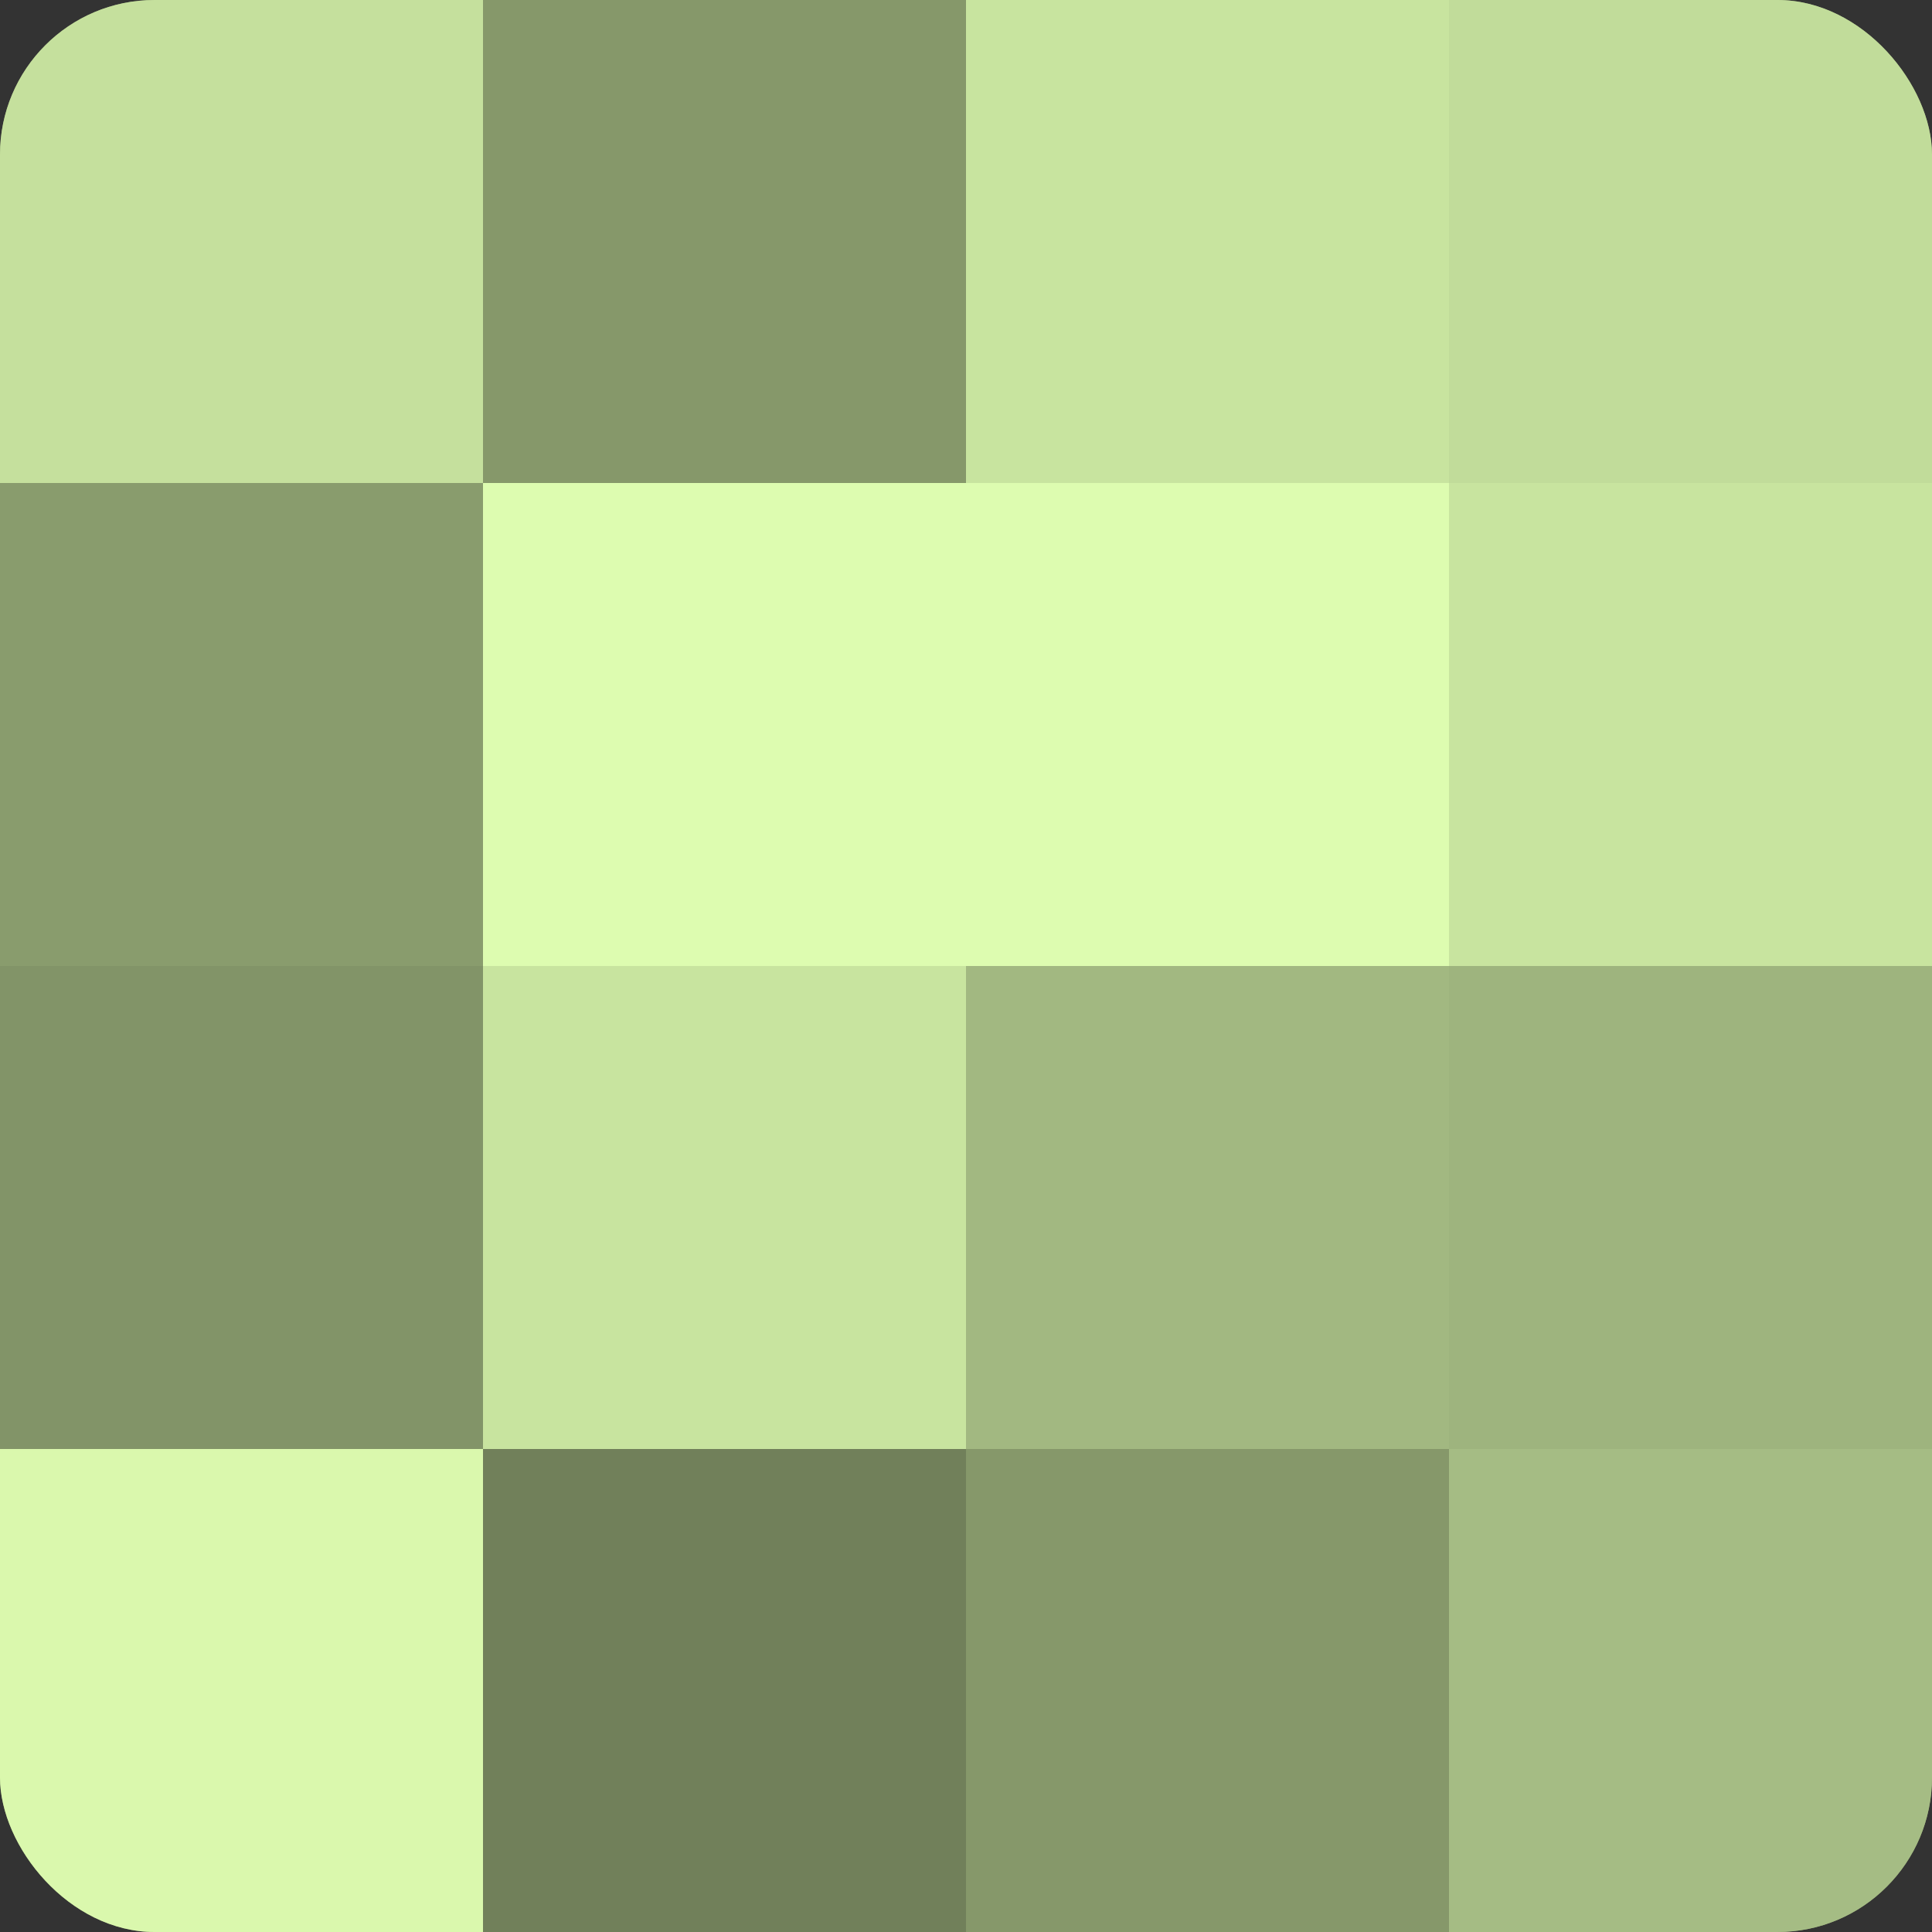 <?xml version="1.0" encoding="UTF-8"?>
<svg xmlns="http://www.w3.org/2000/svg" width="60" height="60" viewBox="0 0 100 100" preserveAspectRatio="xMidYMid meet"><rect x="0" y="0" width="100" height="100" fill="#333333" stroke="none"/><defs><clipPath id="c" width="100" height="100"><rect width="100" height="100" rx="8" ry="8"/></clipPath></defs><g clip-path="url(#c)"><rect width="100" height="100" fill="#8da070"/><rect width="25" height="25" fill="#c5e09d"/><rect y="25" width="25" height="25" fill="#899c6d"/><rect y="50" width="25" height="25" fill="#829468"/><rect y="75" width="25" height="25" fill="#daf8ad"/><rect x="25" width="25" height="25" fill="#86986a"/><rect x="25" y="25" width="25" height="25" fill="#ddfcb0"/><rect x="25" y="50" width="25" height="25" fill="#c8e49f"/><rect x="25" y="75" width="25" height="25" fill="#71805a"/><rect x="50" width="25" height="25" fill="#c8e49f"/><rect x="50" y="25" width="25" height="25" fill="#ddfcb0"/><rect x="50" y="50" width="25" height="25" fill="#a2b881"/><rect x="50" y="75" width="25" height="25" fill="#86986a"/><rect x="75" width="25" height="25" fill="#c1dc9a"/><rect x="75" y="25" width="25" height="25" fill="#c8e49f"/><rect x="75" y="50" width="25" height="25" fill="#9eb47e"/><rect x="75" y="75" width="25" height="25" fill="#a5bc84"/></g></svg>
